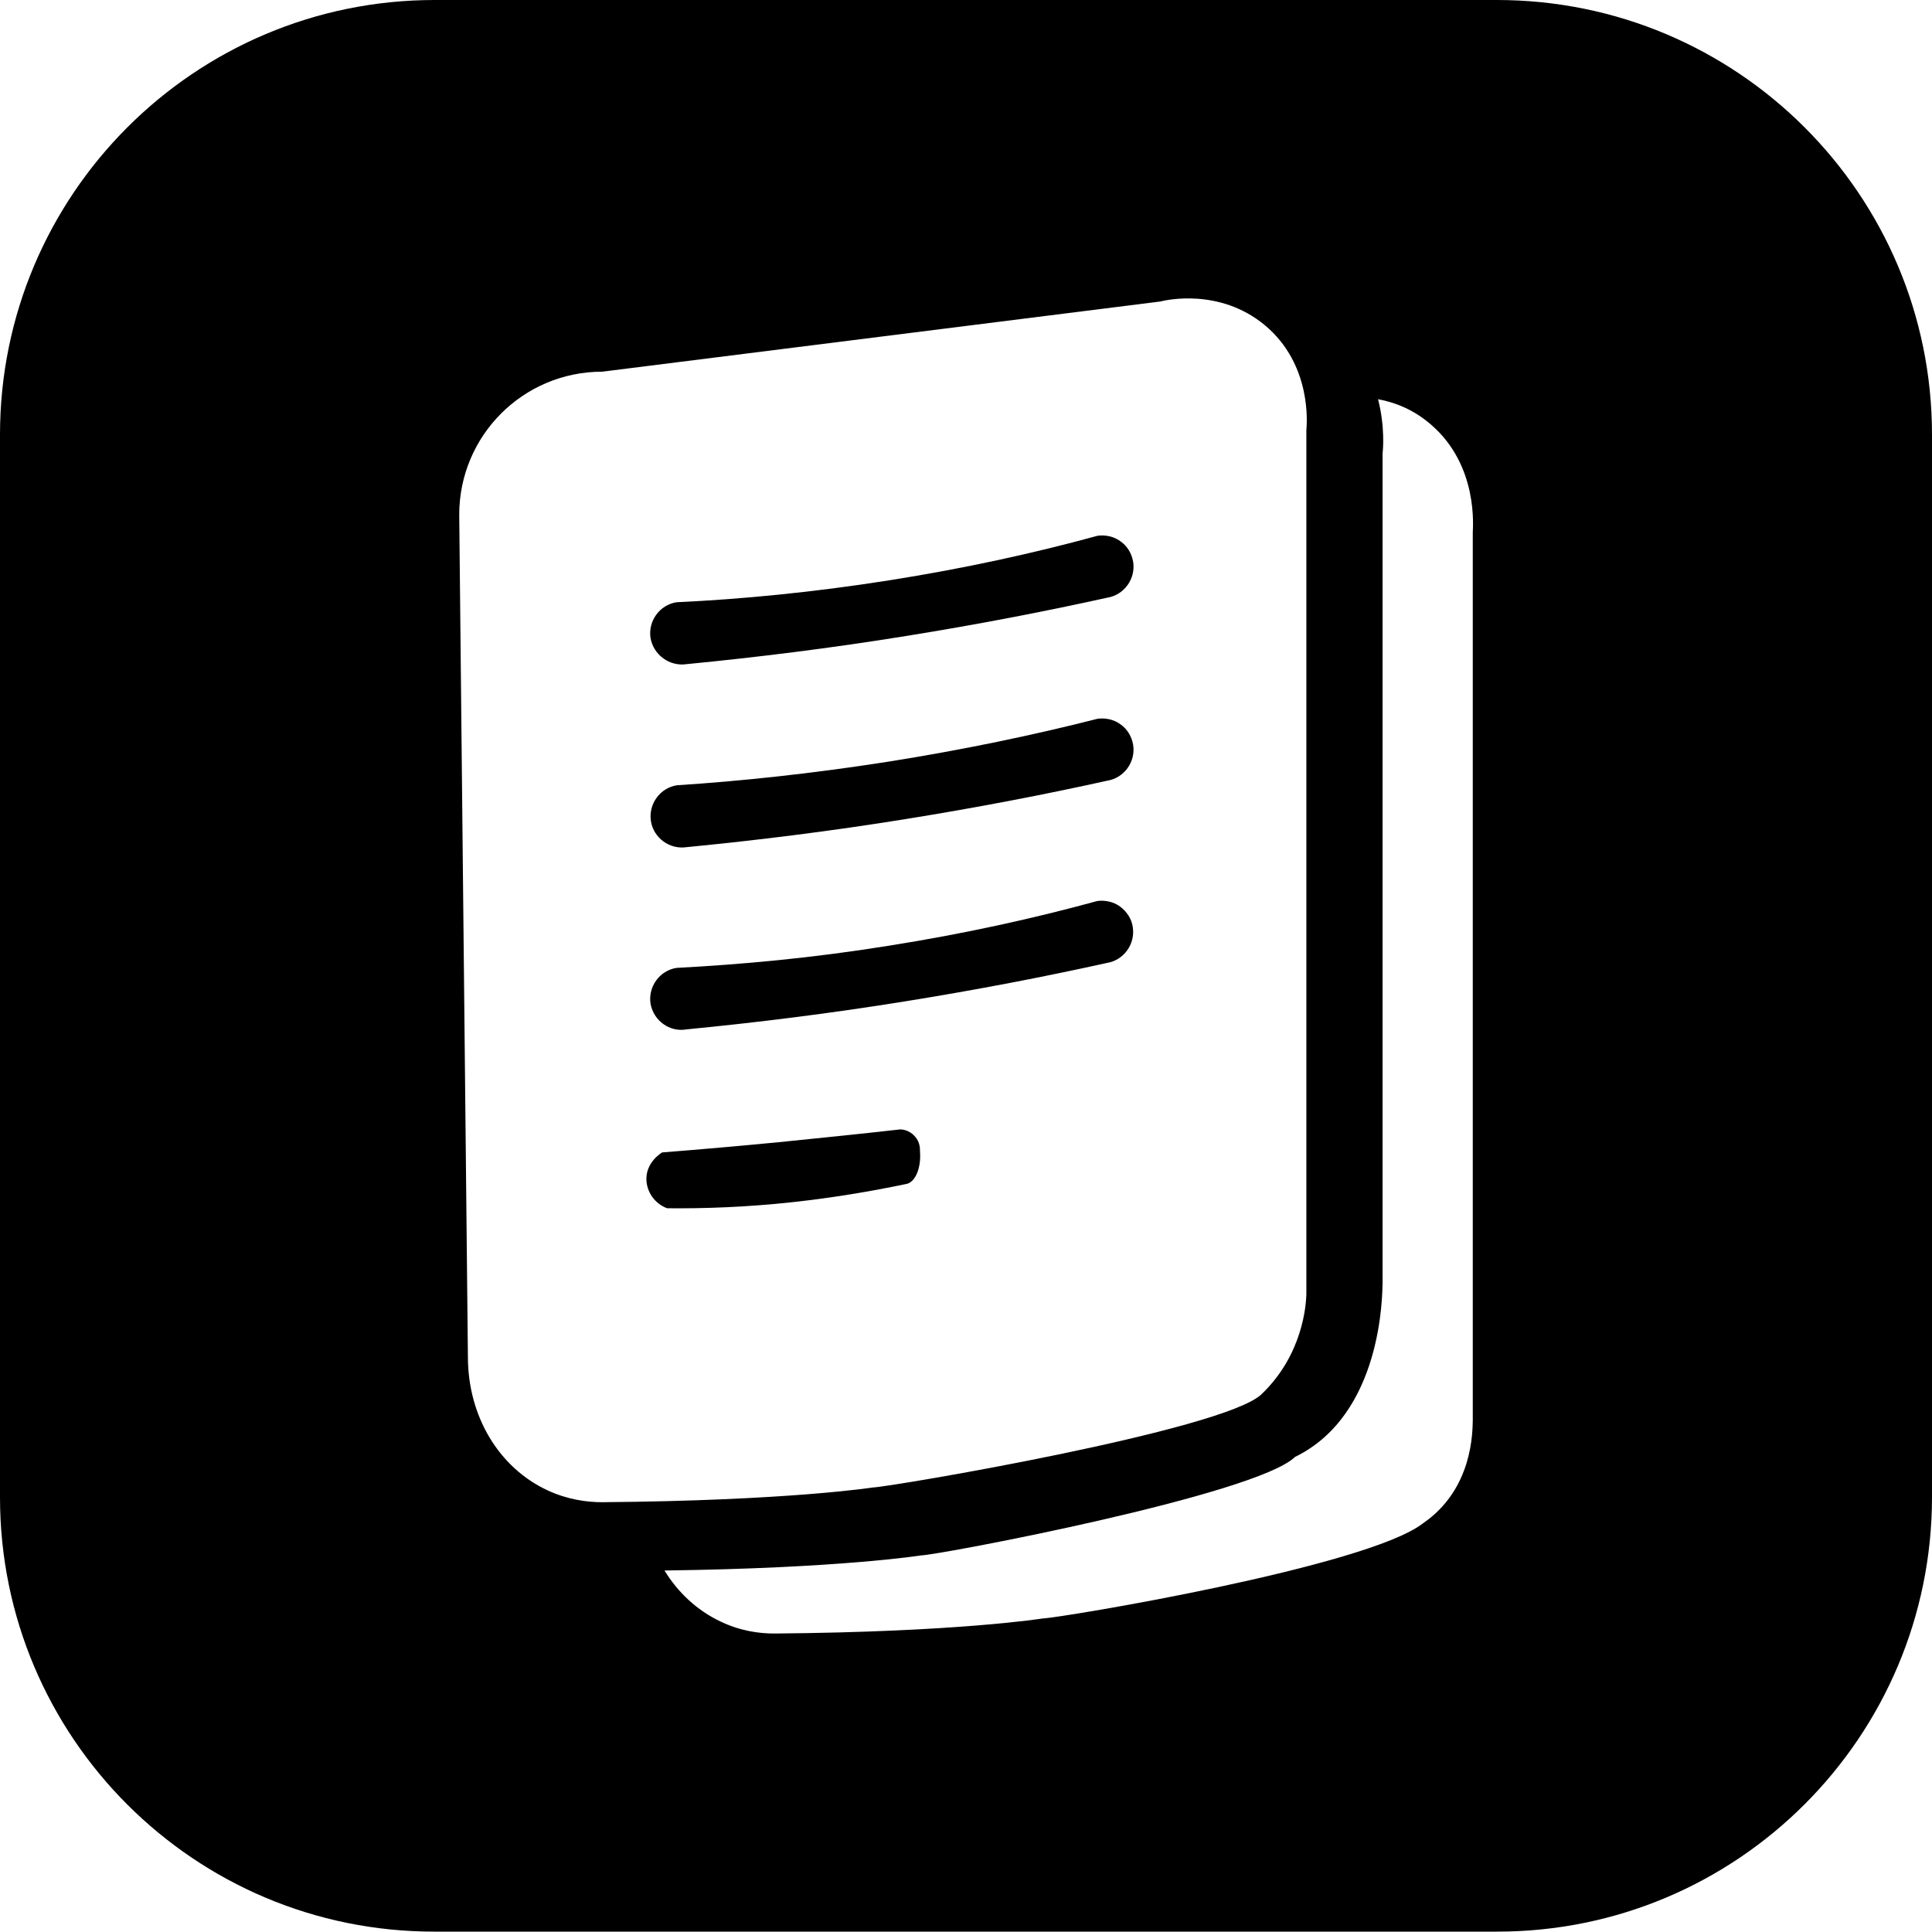<svg xmlns="http://www.w3.org/2000/svg" xml:space="preserve" viewBox="0 0 512 512"><path d="M172.4 266c-.7-4.5 2.4-8.8 6.9-9.5 17.1-.9 36-2.6 56.4-5.9 20.2-3.2 38.6-7.3 55-11.8.5-.1 3.5-.5 6.2 1.5 1.7 1.3 3 3.2 3.3 5.4.7 4.5-2.4 8.8-6.9 9.5-16.7 3.7-34.4 7.1-53 10.1-20.4 3.3-39.9 5.7-58.4 7.5-4.4.8-8.7-2.3-9.5-6.8m9.6-41.5c18.5-1.8 38-4.2 58.4-7.5 18.6-3 36.3-6.4 53-10.1 4.5-.7 7.6-5 6.9-9.5-.4-2.3-1.6-4.2-3.3-5.4-2.7-2-5.6-1.6-6.2-1.5-16.9 4.3-35.5 8.2-55.7 11.4-19.9 3.1-38.6 5.1-55.7 6.2-4.5.7-7.6 5-6.9 9.5s5 7.6 9.5 6.9m330-109.3v281.5c0 63.6-51.6 115.2-115.2 115.2H115.2C51.6 512 0 460.4 0 396.8V115.2C0 51.6 51.6 0 115.2 0h281.5C460.4 0 512 51.6 512 115.2M159.6 398.1c49.2-.4 71.7-3.9 71.7-3.9 4.4-.1 93-15.1 103-24.7 11-10.5 11.8-23.7 11.9-26.4V114c.1-1.2 1.7-17.3-11.1-27.9-11.9-9.8-26.1-6.6-27.6-6.2L159.6 98.5c-21 0-37.9 17-37.9 37.9l2.3 223.2c0 15.7 8.2 29.4 21.2 35.4 5.2 2.4 10.3 3.1 14.4 3.1m219.6-285.6c-4.6-4-9.6-5.9-14-6.7 1.9 7.4 1.3 13.6 1.2 14.3V340c-.1 2.9 0 34.8-23.2 46.1-10.4 10.1-94.4 26-99.1 26.1 0 0-21.4 3.4-68 4 3.6 5.9 8.7 10.6 14.8 13.5 5.2 2.5 10.2 3.2 14.3 3.2 48.8-.4 71.2-4 71.2-4 4.4-.1 85.8-13.6 100.7-25.2 13.3-9.1 13.1-24.4 13.2-27.2V141.1c0-1.2 1.6-17.7-11.1-28.6M182 176c18.5-1.8 38-4.2 58.4-7.5 18.6-3 36.3-6.4 53-10.1 4.5-.7 7.6-5 6.9-9.5-.4-2.3-1.6-4.2-3.3-5.4-2.7-2-5.6-1.6-6.2-1.5-16.4 4.5-34.9 8.6-55.2 11.8s-39.2 5-56.3 5.8c-4.5.7-7.6 5-6.9 9.5.8 4.5 5.1 7.6 9.6 6.9m61.8 129c0-.4.1-2.3-1.4-3.9-1.5-1.7-3.5-1.8-3.8-1.8-10.6 1.2-21.4 2.3-32.3 3.4-10.4 1-20.6 1.9-30.8 2.7-.2.1-4.2 2.5-4.2 7 0 3.4 2.2 6.6 5.5 7.8 10 .1 21.1-.3 33.1-1.6 11-1.2 21-2.9 30.1-4.8 2.5-.3 4.2-4.2 3.8-8.8"/></svg>